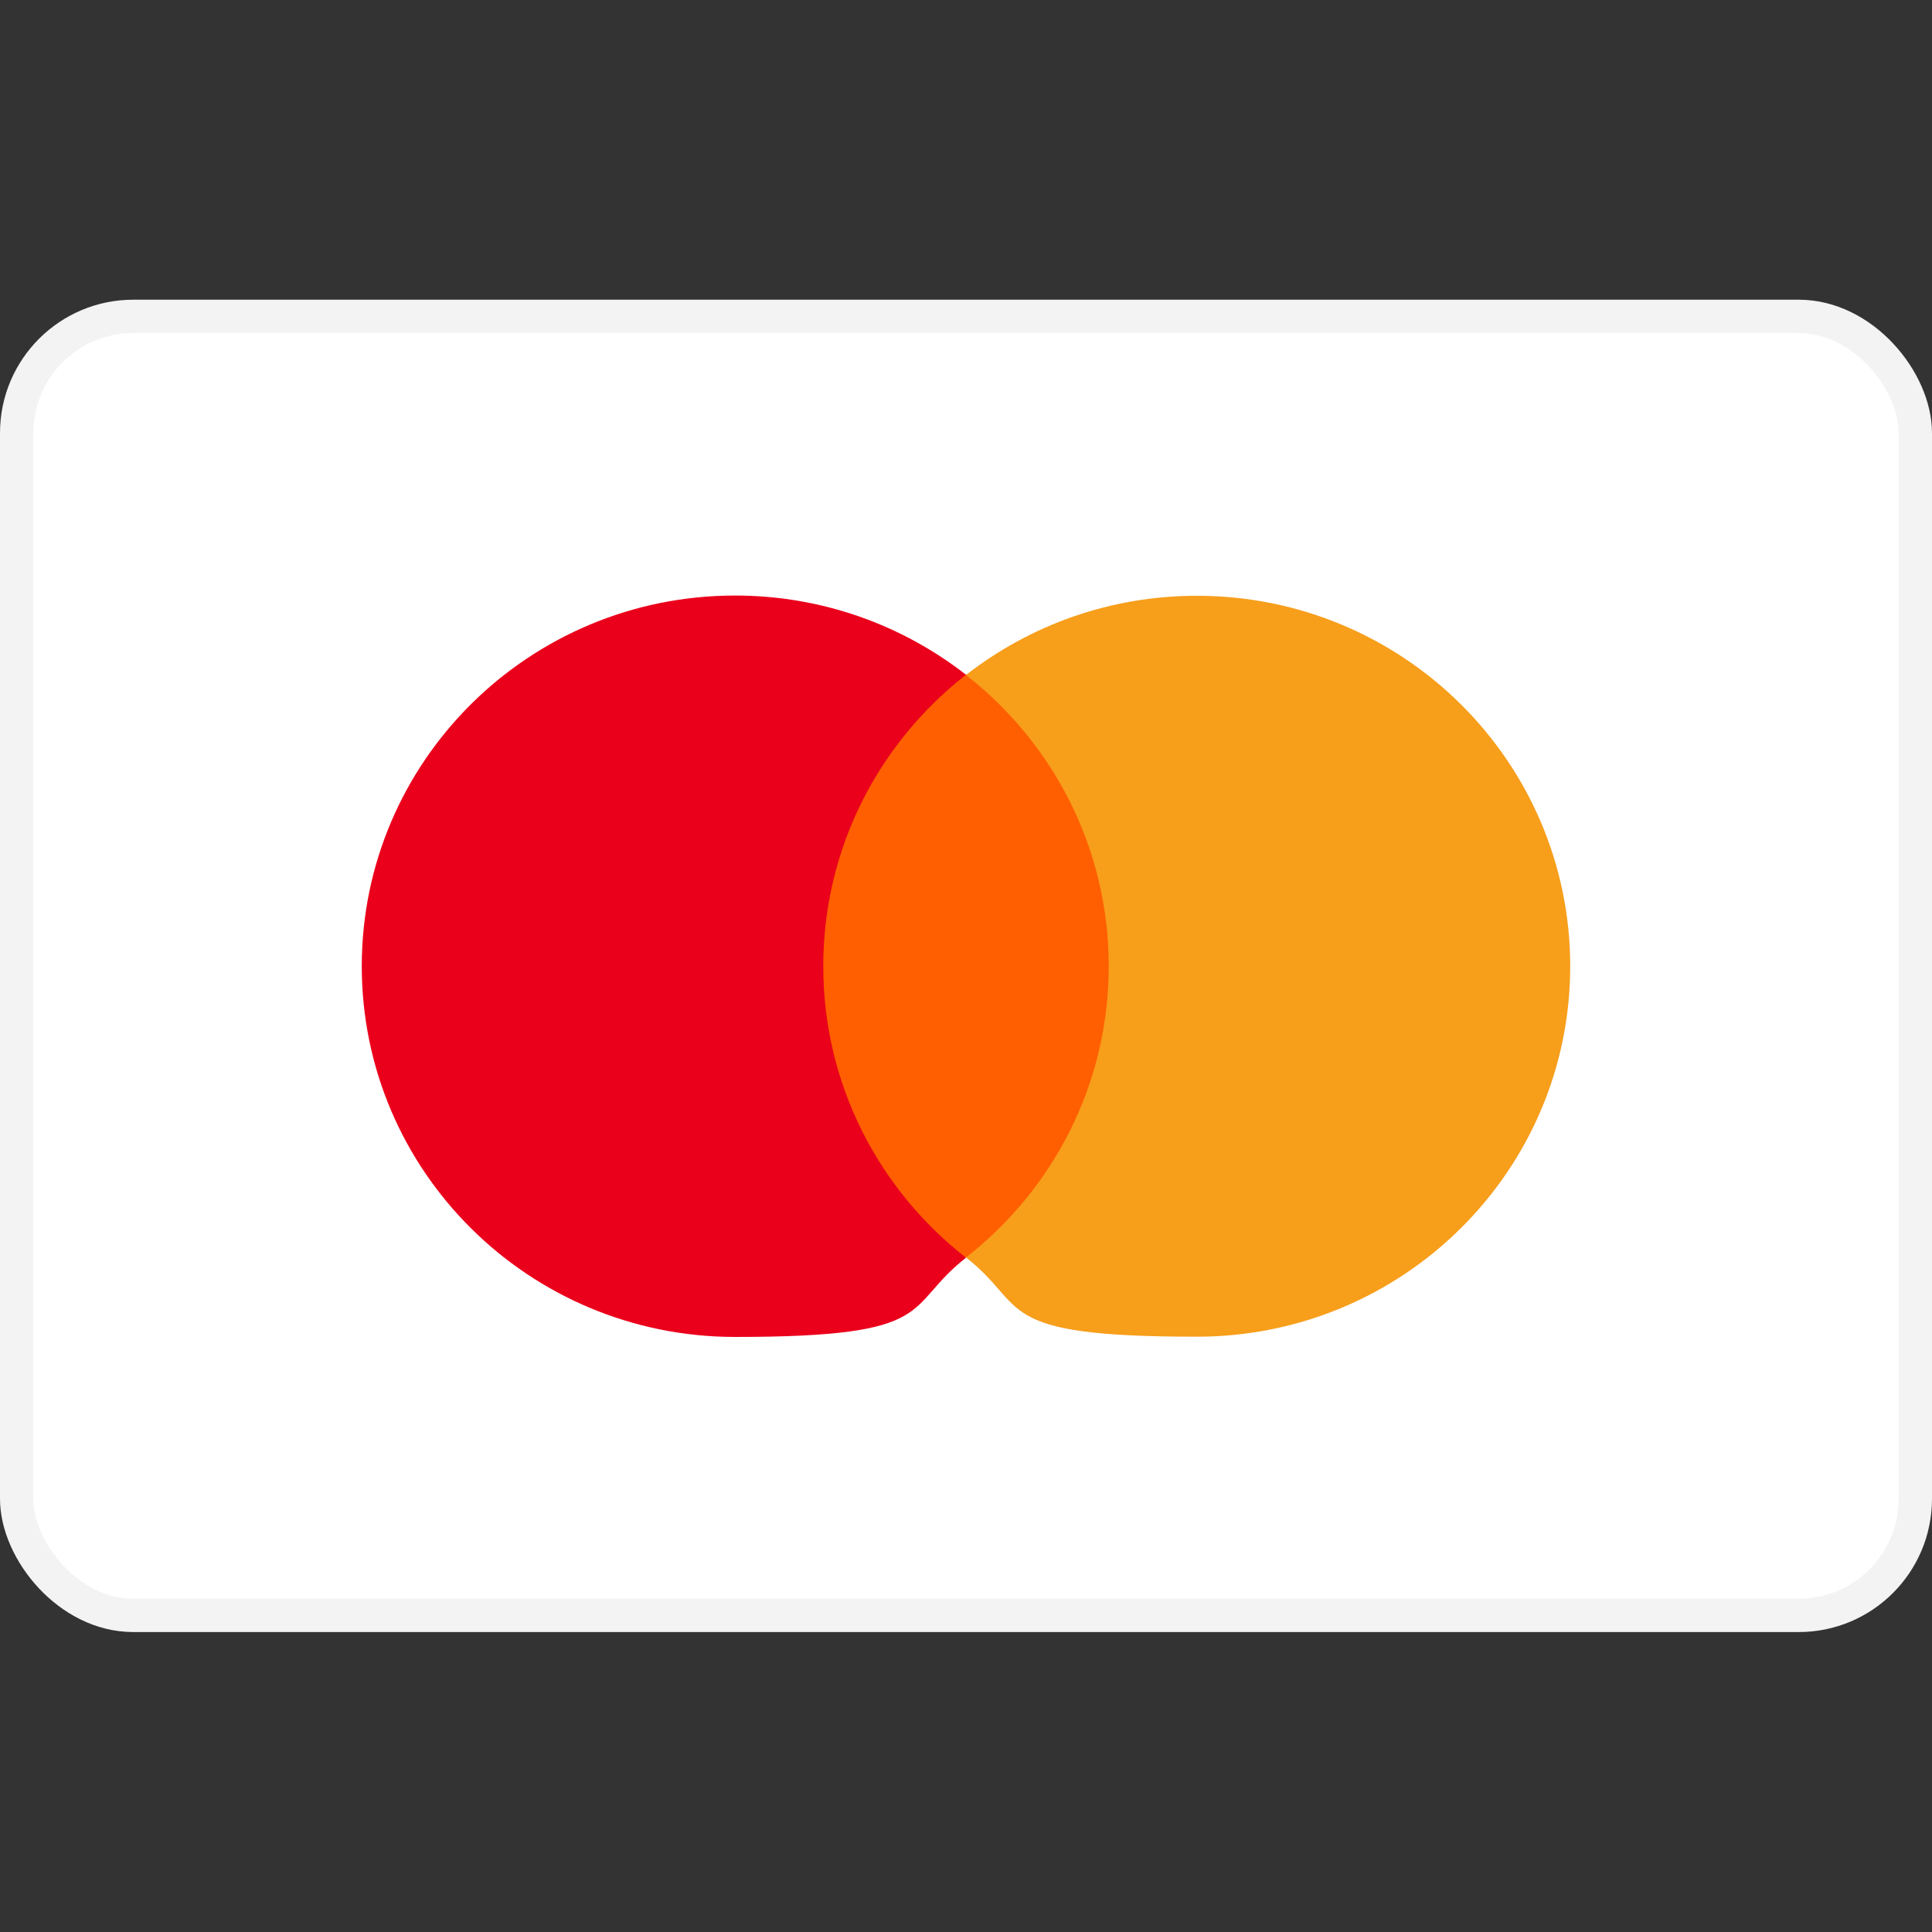 <svg xmlns="http://www.w3.org/2000/svg" viewBox="0 0 800 800"><rect x="0" y="0" width="800" height="800" fill="#333333" stroke="none"/><rect width="786.2" height="537.9" x="6.9" y="131" rx="48.3" ry="48.3" style="fill:#fff;stroke:#f3f3f3;stroke-miterlimit:55.2;stroke-width:13.8px"/><path d="M469.6 520.6H334.3V279.3h135.3v241.3Z" style="fill:#ff5f00"/><path d="M340.9 400c0-48.9 23.1-92.5 59.1-120.6-26.3-20.5-59.5-32.8-95.6-32.8-85.4 0-154.6 68.7-154.6 153.5S219 553.6 304.4 553.6s69.3-12.3 95.6-32.8c-36-28.1-59.1-71.7-59.1-120.6" style="fill:#eb001b"/><path d="M650.2 400c0 84.8-69.2 153.5-154.6 153.5s-69.3-12.3-95.6-32.8c36-28.1 59.1-71.7 59.1-120.6S436 307.6 400 279.5c26.3-20.5 59.5-32.8 95.6-32.8 85.4 0 154.6 68.7 154.6 153.5" style="fill:#f79e1b"/></svg>